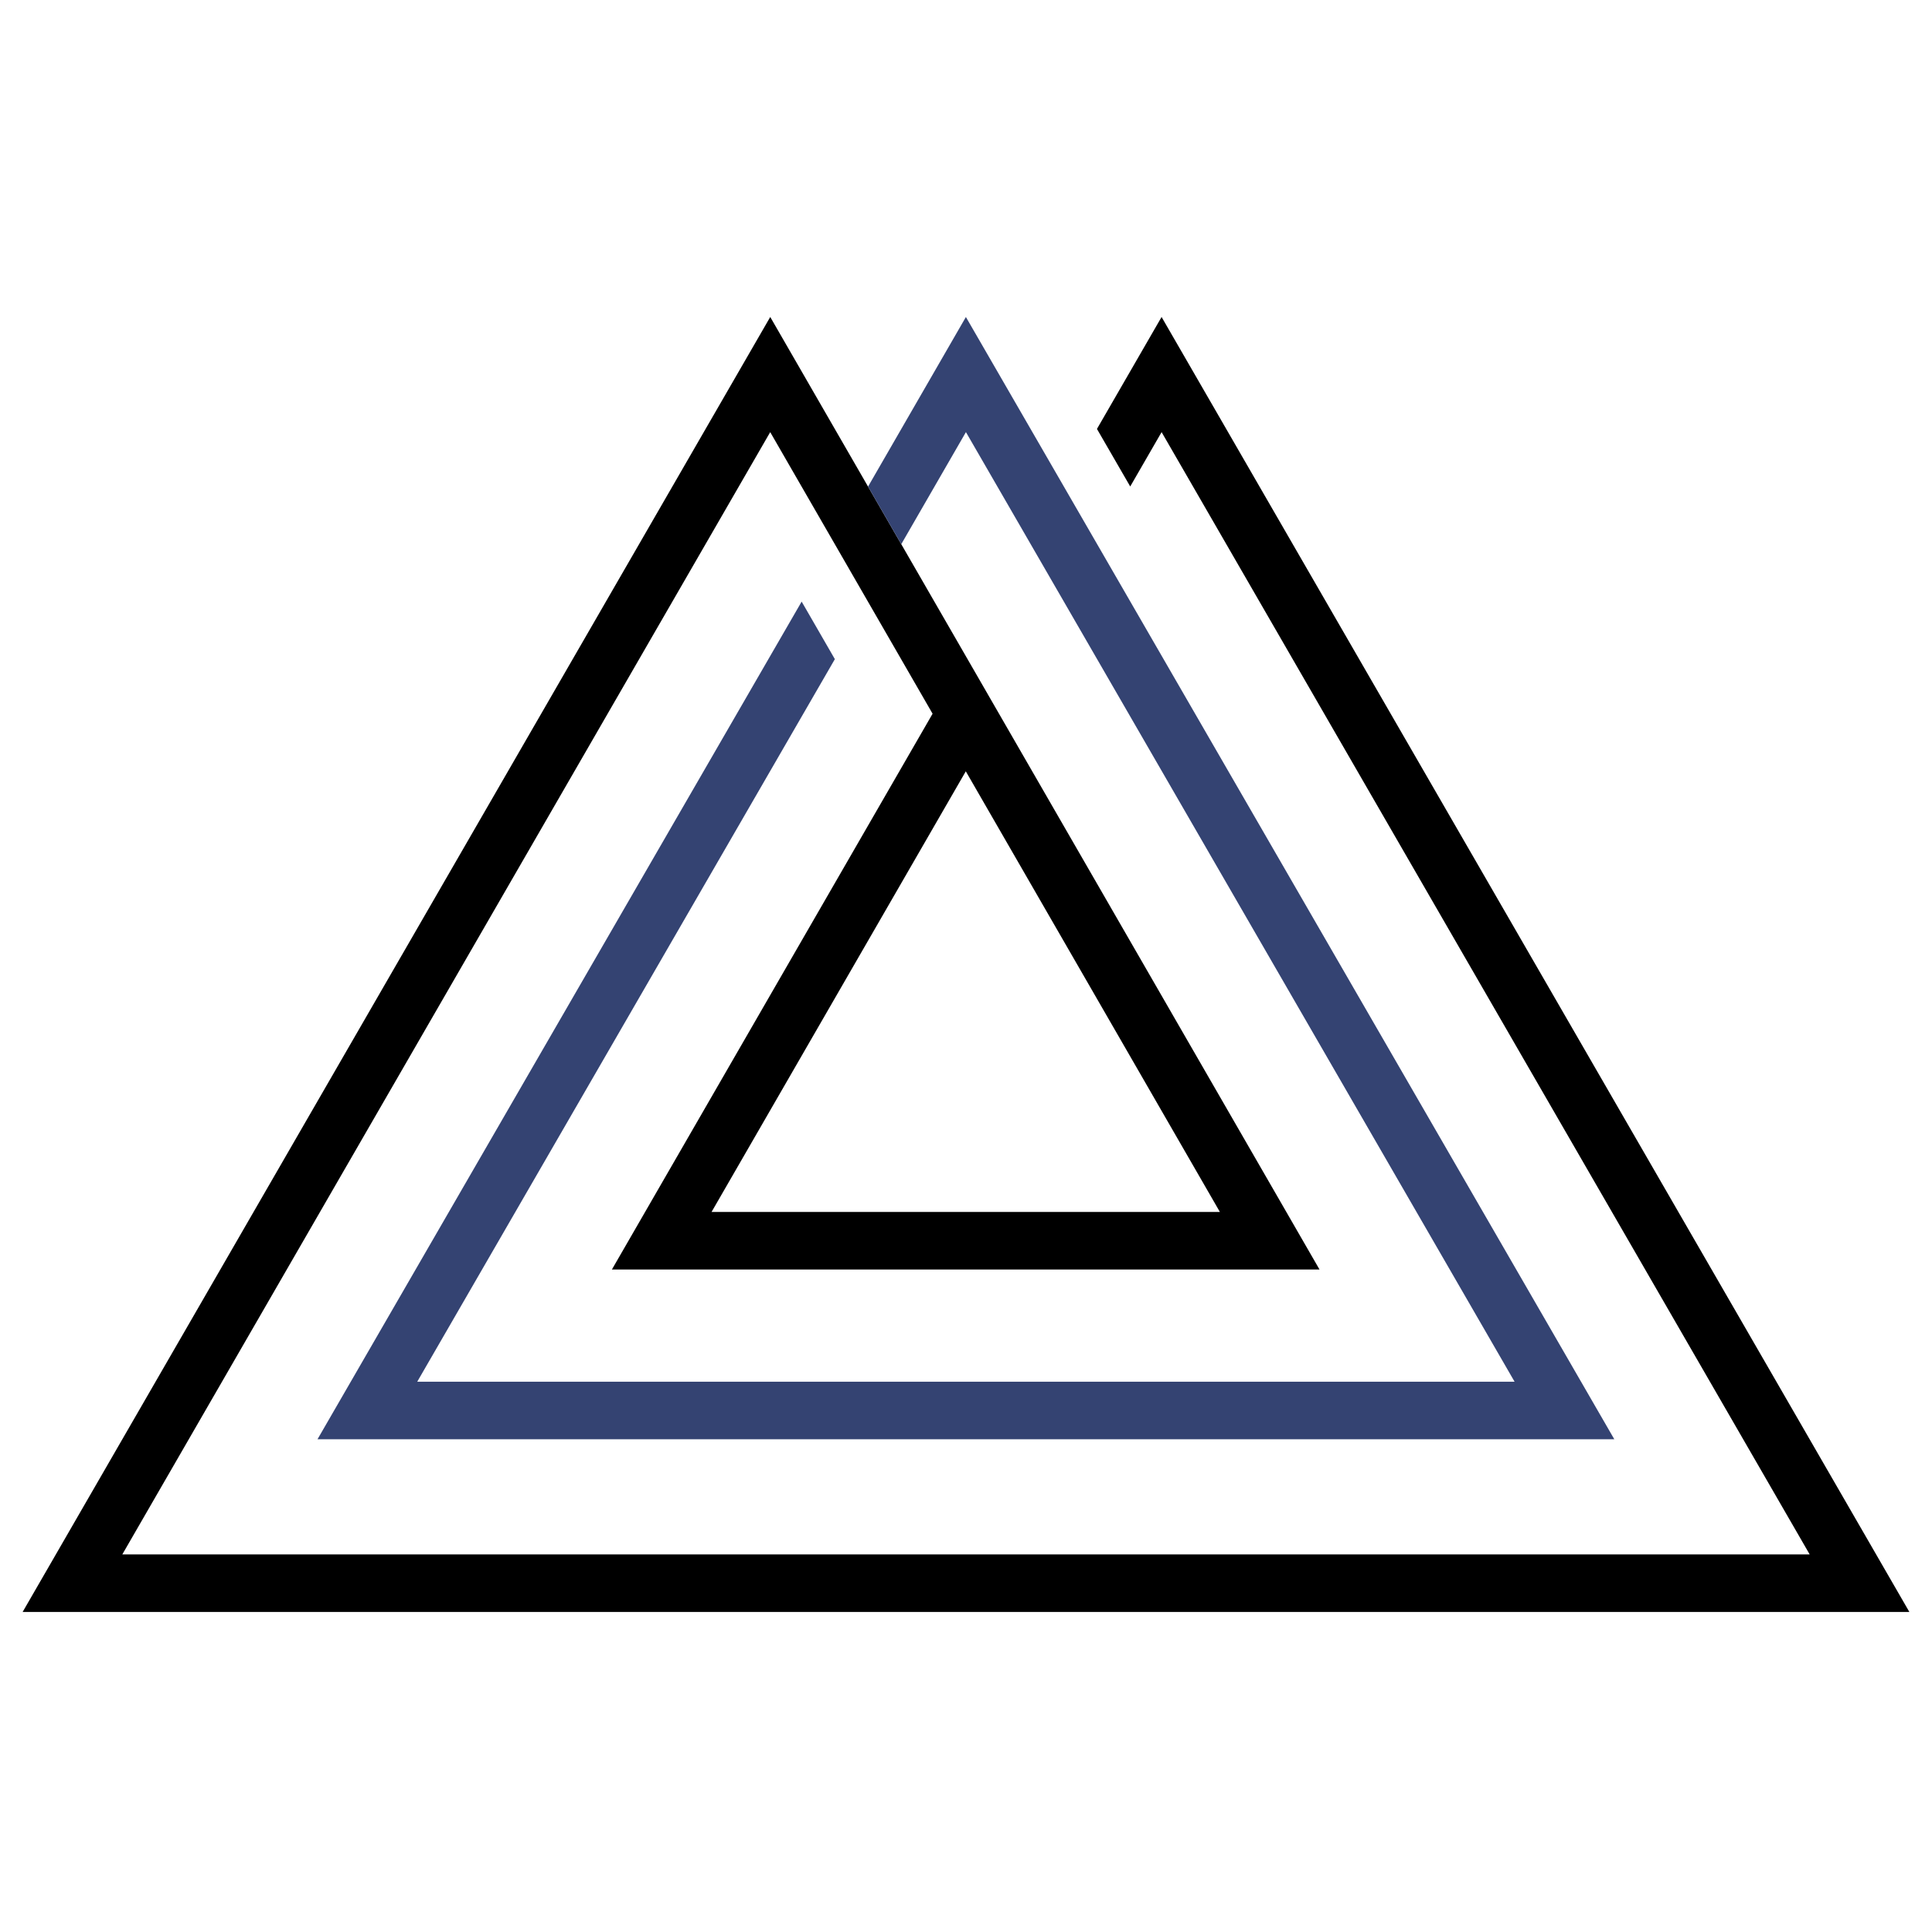 <svg width="512" height="512" viewBox="0 0 512 512" fill="none" xmlns="http://www.w3.org/2000/svg">
<path fill-rule="evenodd" clip-rule="evenodd" d="M217.082 106.475L204.122 84L6 427.183H506L307.83 84.004L290.705 113.673L299.521 128.925L307.836 114.515L479.58 411.93H32.417L204.114 114.519L247.145 189.142L162.161 336.432H349.685L238.844 144.215L230.042 128.95L217.082 106.475ZM188.57 321.18L255.947 204.406L323.283 321.18H188.57Z" fill="black"/>
<path d="M212.446 159.43C212.446 159.43 107.608 340.814 84.138 381.426H427.812L255.971 84.007L230.042 128.95L238.844 144.215L255.98 114.512L401.385 366.174H110.567C134.036 325.562 221.246 174.682 221.246 174.682L212.446 159.43Z" fill="#344372"/>
</svg>

